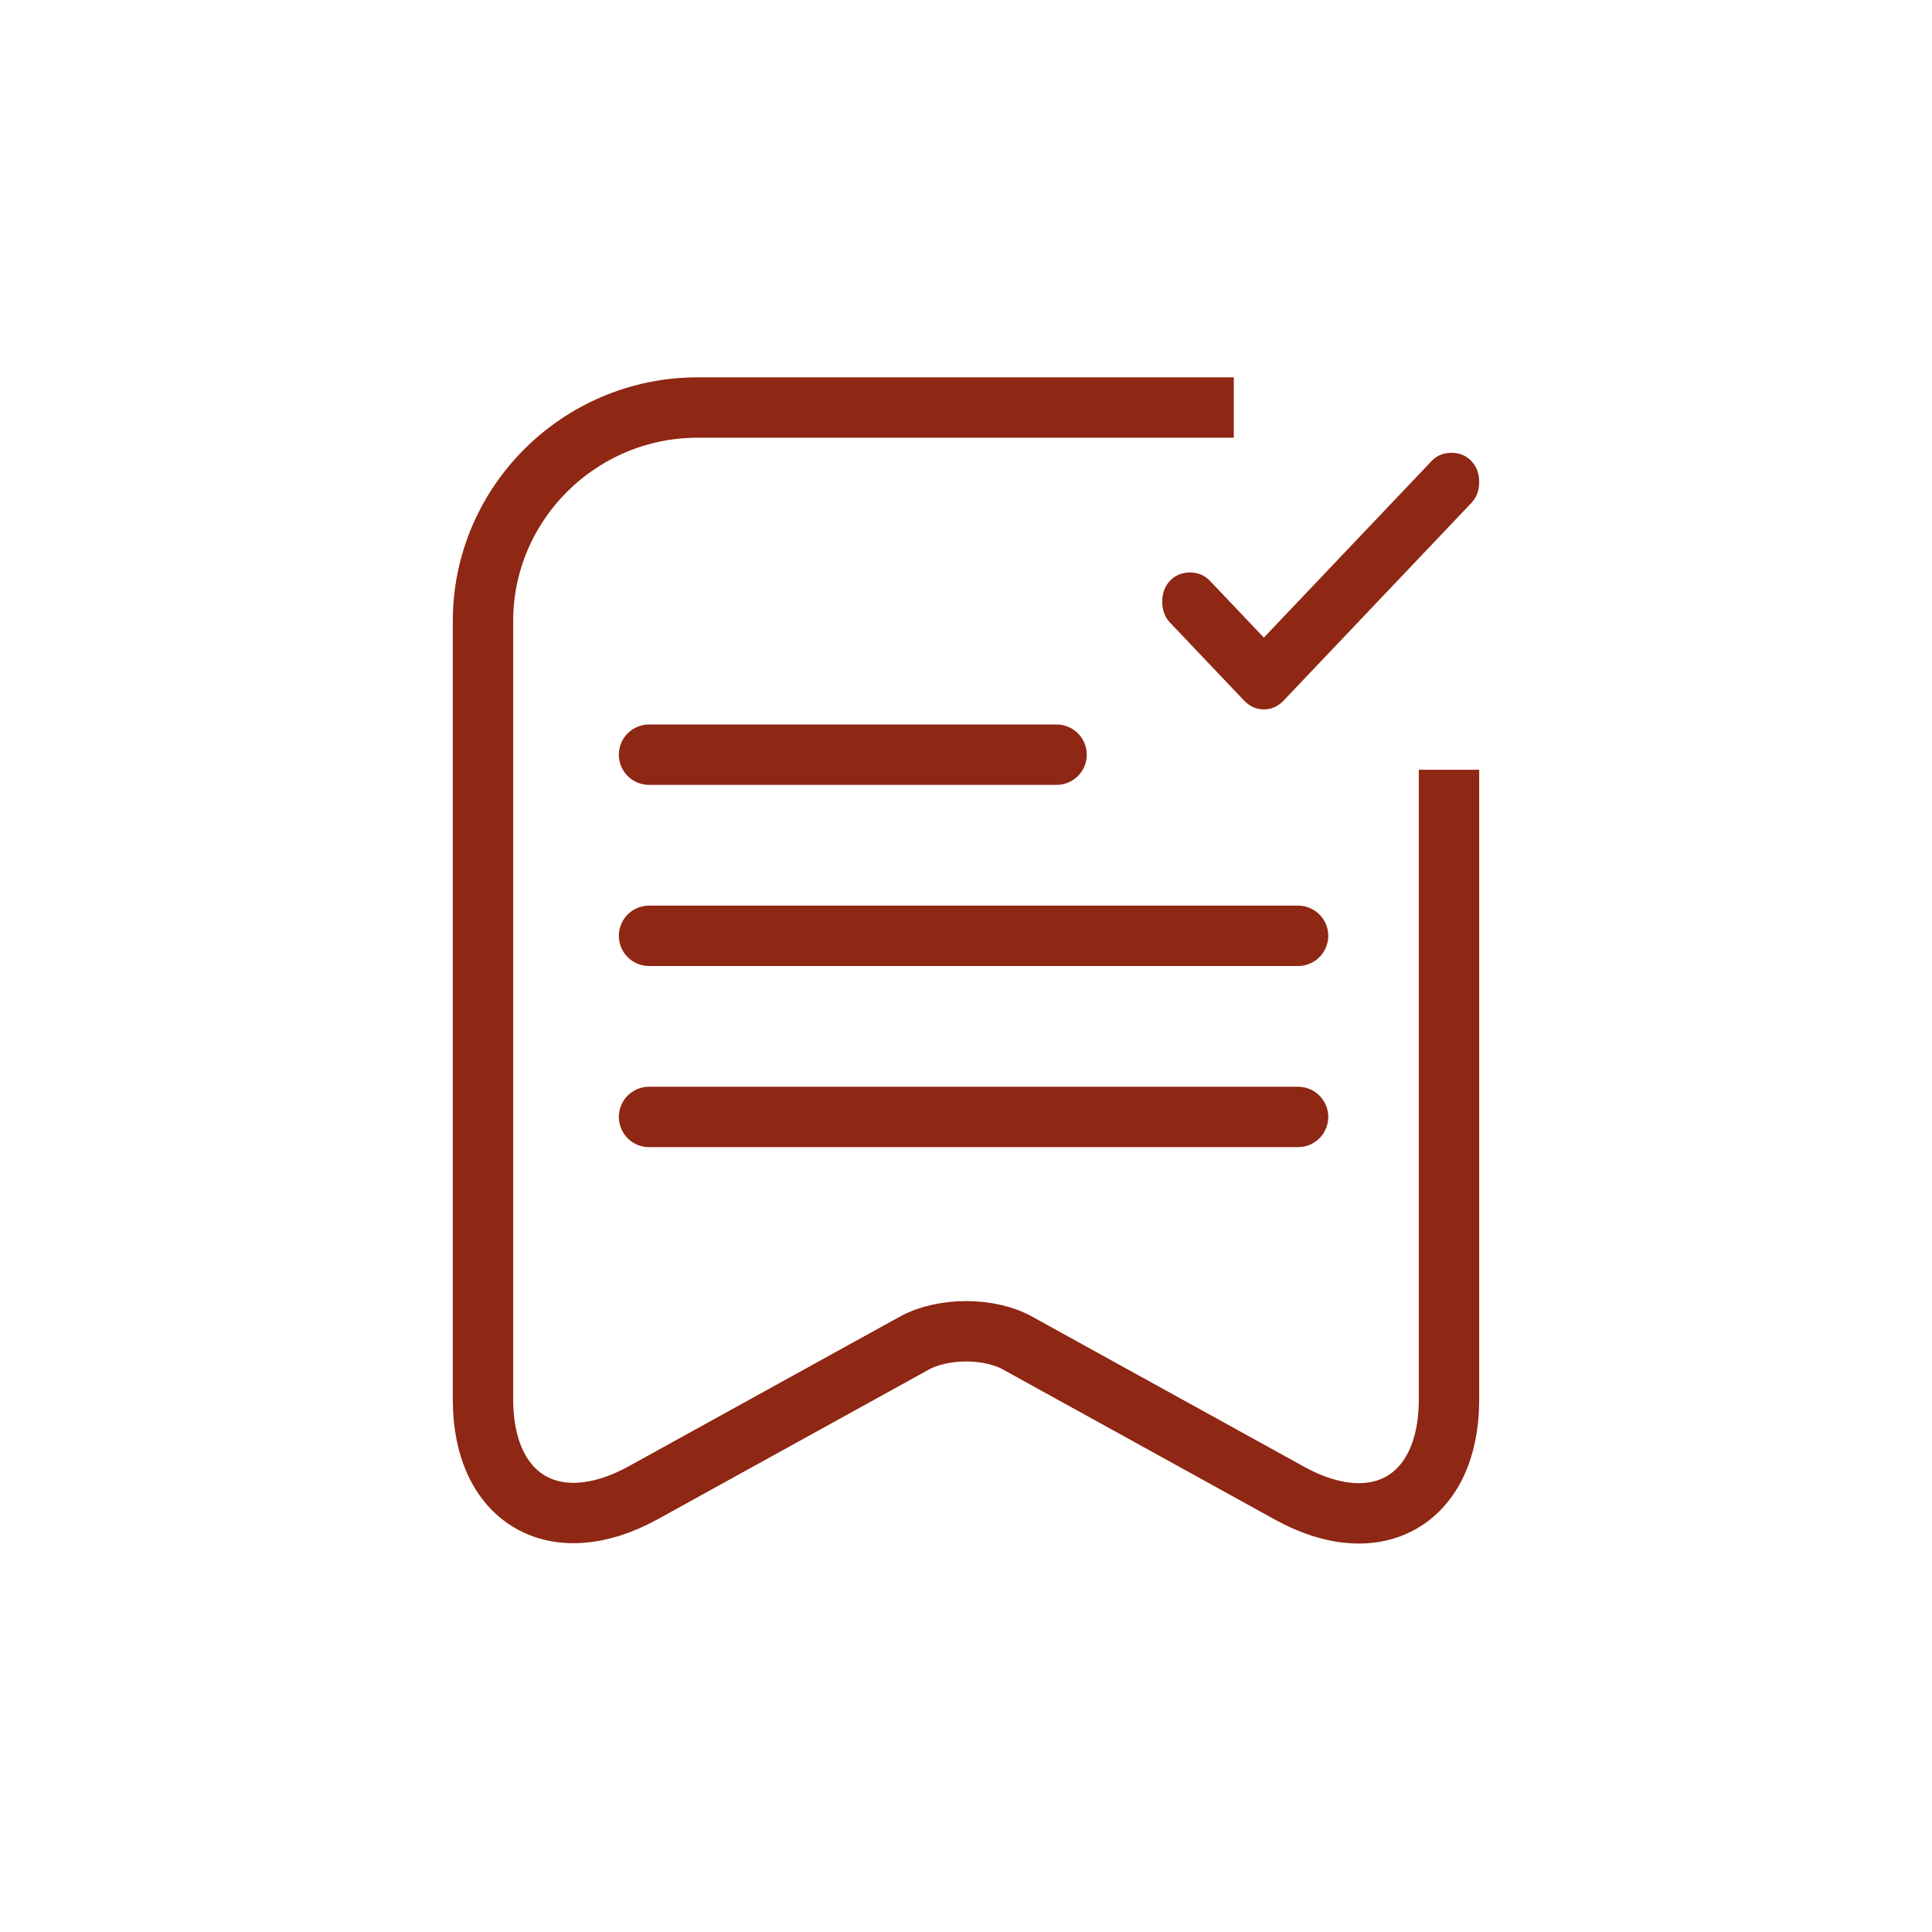 <?xml version="1.0" encoding="UTF-8"?>
<svg xmlns="http://www.w3.org/2000/svg" width="128" height="128" viewBox="0 0 128 128" fill="none">
  <path d="M81.741 27H46.222C38.374 27 32 33.372 32 41.135V92.733C32 99.324 36.753 102.107 42.575 98.921L60.555 88.997C62.471 87.935 65.566 87.935 67.445 88.997L85.425 98.921C91.247 102.144 96 99.361 96 92.733V51" stroke="#8E2713" stroke-width="4"></path>
  <path d="M83.733 42.242L94.845 30.545C95.191 30.182 95.63 30 96.164 30C96.697 30 97.137 30.182 97.482 30.545C97.827 30.909 98 31.371 98 31.933C98 32.495 97.827 32.957 97.482 33.321L85.052 46.405C84.675 46.802 84.235 47 83.733 47C83.231 47 82.791 46.802 82.415 46.405L77.518 41.251C77.173 40.887 77 40.425 77 39.863C77 39.301 77.173 38.839 77.518 38.475C77.863 38.112 78.303 37.93 78.836 37.93C79.37 37.93 79.809 38.112 80.155 38.475L83.733 42.242Z" fill="#8E2713"></path>
  <line x1="43" y1="50" x2="70" y2="50" stroke="#8E2713" stroke-width="4" stroke-linecap="round"></line>
  <line x1="43" y1="62" x2="86" y2="62" stroke="#8E2713" stroke-width="4" stroke-linecap="round"></line>
  <line x1="43" y1="74" x2="86" y2="74" stroke="#8E2713" stroke-width="4" stroke-linecap="round"></line>
</svg>
